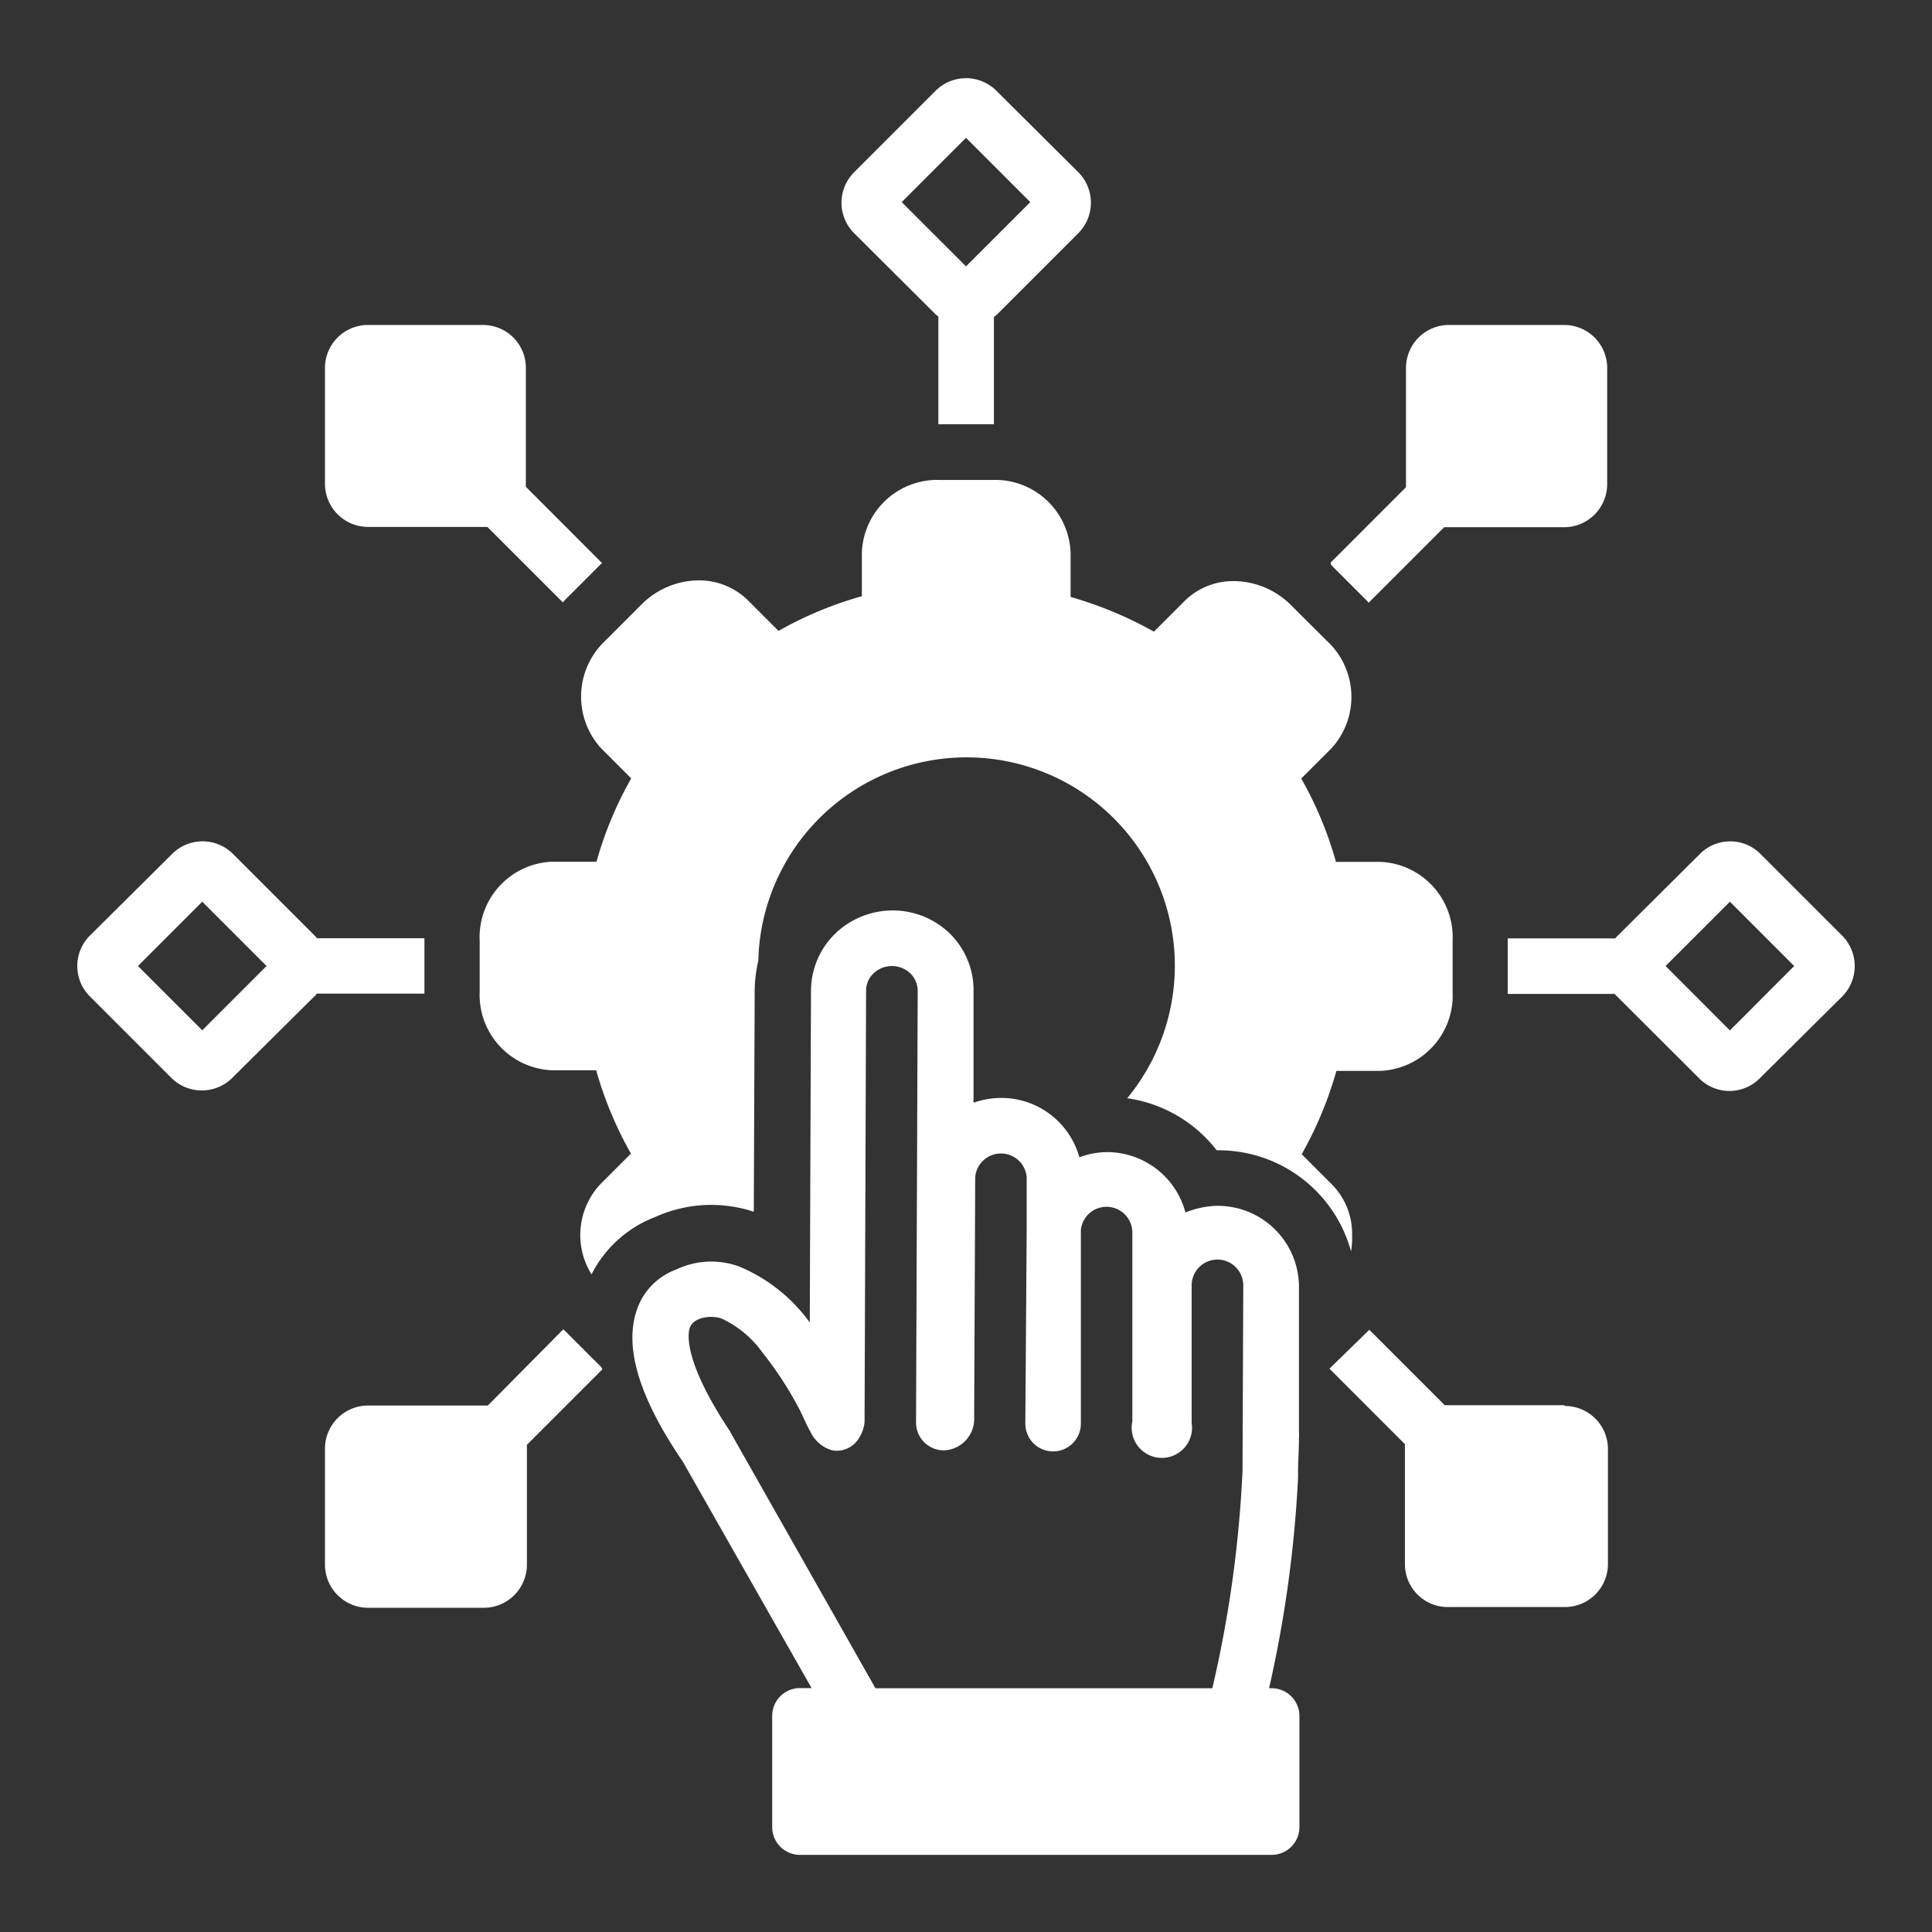 <?xml version="1.0" encoding="utf-8"?><svg id="Layer_1" data-name="Layer 1" xmlns="http://www.w3.org/2000/svg" viewBox="0 0 128 128"><rect x="0" y="0" width="128" height="128" fill="#333333" stroke="none"/><defs><style>.cls-1{fill:#fff;}</style></defs><title>adapt</title><path class="cls-1" d="M62,20.84l.17.14v7.13h3.68V21l.18-.14,5.43-5.43a2.86,2.86,0,0,0,0-4h0L66,6a2.85,2.85,0,0,0-4,0h0l-5.43,5.43a2.85,2.85,0,0,0,0,4h0ZM64,9.13l4.26,4.26L64,17.65l-4.26-4.26Z"/><path class="cls-1" d="M122.06,62l-5.43-5.43a2.83,2.83,0,0,0-4,0h0L107.17,62a1.22,1.22,0,0,0-.15.17H99.89v3.68H107c0,.06.09.12.15.18l5.43,5.42a2.83,2.83,0,0,0,4,0h0L122.07,66A2.86,2.86,0,0,0,122.06,62Zm-7.45,6.27L110.35,64l4.26-4.26L118.87,64Z"/><path class="cls-1" d="M24.38,34.91h7.91l5,5,.1-.12,2.38-2.38.12-.1-5.05-5.06V24.38A2.84,2.84,0,0,0,32,21.53H24.38a2.85,2.85,0,0,0-2.85,2.85h0v7.67a2.86,2.86,0,0,0,2.85,2.86Z"/><path class="cls-1" d="M103.63,93.1H95.72l-5-5a.94.94,0,0,1-.1.1L88.2,90.56l-.12.12,5,5v7.9A2.84,2.84,0,0,0,96,106.47h7.67a2.85,2.85,0,0,0,2.86-2.85V96a2.85,2.85,0,0,0-2.86-2.85Z"/><path class="cls-1" d="M88.19,37.43l2.39,2.39.1.11,5-5h7.91A2.86,2.86,0,0,0,106.48,32V24.38a2.85,2.85,0,0,0-2.85-2.85H96a2.85,2.85,0,0,0-2.85,2.85v7.9l-5,5Z"/><path class="cls-1" d="M39.83,90.57l-2.39-2.39-.12-.11-5,5.05H24.38A2.86,2.86,0,0,0,21.53,96v7.67a2.86,2.86,0,0,0,2.85,2.85h7.68a2.86,2.86,0,0,0,2.85-2.85V95.72l5-5Z"/><path class="cls-1" d="M50.38,63.08c-.07.19-.11.4-.16.59h0C50.27,63.48,50.32,63.26,50.38,63.08Z"/><path class="cls-1" d="M86,97.78v-.22c0-.77.06-1.52.06-2.29a2.67,2.67,0,0,0,0-.4V85.24a5.38,5.38,0,0,0-5.38-5.35h0a5.85,5.85,0,0,0-2.14.44,5.38,5.38,0,0,0-5.19-4h0a5.5,5.5,0,0,0-1.84.34,5.37,5.37,0,0,0-5.17-3.93h0a5.48,5.48,0,0,0-1.84.32V65.71A5.26,5.26,0,0,0,63,61.92a5.42,5.42,0,0,0-3.86-1.6,5.5,5.5,0,0,0-3.8,1.53,5.31,5.31,0,0,0-1.61,3.77l-.08,22A11,11,0,0,0,49,83.92a5.38,5.38,0,0,0-4.2.19,4.31,4.31,0,0,0-2.56,2.54c-.92,2.45,0,5.79,3,10.19l8.53,15H53a1.84,1.84,0,0,0-1.84,1.84v7.36A1.84,1.84,0,0,0,53,122.89H84.25a1.84,1.84,0,0,0,1.84-1.84v-7.36a1.84,1.84,0,0,0-1.84-1.84h-.17A81,81,0,0,0,86,97.9S86,97.82,86,97.78Zm-3.68-.35a78.79,78.79,0,0,1-2,14.42H58L48.42,94.94l-.06-.12c-3-4.51-2.81-6.36-2.67-6.82.24-.77,1.48-.87,2.1-.65a6.86,6.86,0,0,1,2.71,2.24,23.67,23.67,0,0,1,2.33,3.53c.31.55.53,1.15.85,1.71a2.29,2.29,0,0,0,1.46,1.26,1.72,1.72,0,0,0,1.75-.78,2.39,2.39,0,0,0,.39-1.09l.1-28.59a1.59,1.59,0,0,1,.49-1.14,1.77,1.77,0,0,1,2.44,0,1.61,1.61,0,0,1,.49,1.15l-.11,28.61a1.84,1.84,0,0,0,1.85,1.84,2.08,2.08,0,0,0,2-2l.07-16.09a1.71,1.71,0,0,1,3.41,0v3.56l-.09,12.76a1.84,1.84,0,1,0,3.68,0V81.48a1.71,1.71,0,0,1,3.41.16l0,12.53a2,2,0,1,0,3.93.1l0-9.11a1.71,1.71,0,0,1,3.42,0Z"/><path class="cls-1" d="M28.12,65.68V62.16H21a1.22,1.22,0,0,0-.15-.17l-5.43-5.43a2.85,2.85,0,0,0-4,0h0L5.94,62a2.85,2.85,0,0,0,0,4h0l5.43,5.43a2.86,2.86,0,0,0,4,0h0L20.84,66c.06,0,.09-.11.15-.17h7.13ZM13.4,68.26,9.14,64l4.26-4.26L17.66,64Z"/><path class="cls-1" d="M89.58,81.77a4.63,4.63,0,0,0-1.34-3.3l-2-2a25,25,0,0,0,2.3-5.52h2.86a5,5,0,0,0,4.84-5.24V62.32a5,5,0,0,0-4.84-5.22H88.51a24.5,24.5,0,0,0-2.3-5.52l2-2a5.05,5.05,0,0,0-.31-7.13l-2.35-2.34a5.4,5.4,0,0,0-3.79-1.61,4.56,4.56,0,0,0-3.31,1.35l-2,2a25.45,25.45,0,0,0-5.52-2.3v-2.9A5,5,0,0,0,65.7,31.8H62.32a5,5,0,0,0-5.22,4.84V39.5a24.69,24.69,0,0,0-5.52,2.3l-2-2a4.62,4.62,0,0,0-3.31-1.35,5.42,5.42,0,0,0-3.83,1.66l-2.34,2.34a5.08,5.08,0,0,0-.28,7.12l2,2a24.5,24.5,0,0,0-2.3,5.52h-2.9a5,5,0,0,0-4.84,5.24v3.36a5,5,0,0,0,4.84,5.22H39.5a25,25,0,0,0,2.3,5.52l-2,2a4.93,4.93,0,0,0-.61,6,7.89,7.89,0,0,1,4.22-3.8,9,9,0,0,1,6.53-.35L50,65.6a9.13,9.13,0,0,1,.24-1.95,13.8,13.8,0,1,1,24.44,9.11,9.13,9.13,0,0,1,5.93,3.45h.14a9.09,9.09,0,0,1,8.76,6.7A5.51,5.51,0,0,0,89.58,81.77Z"/></svg>